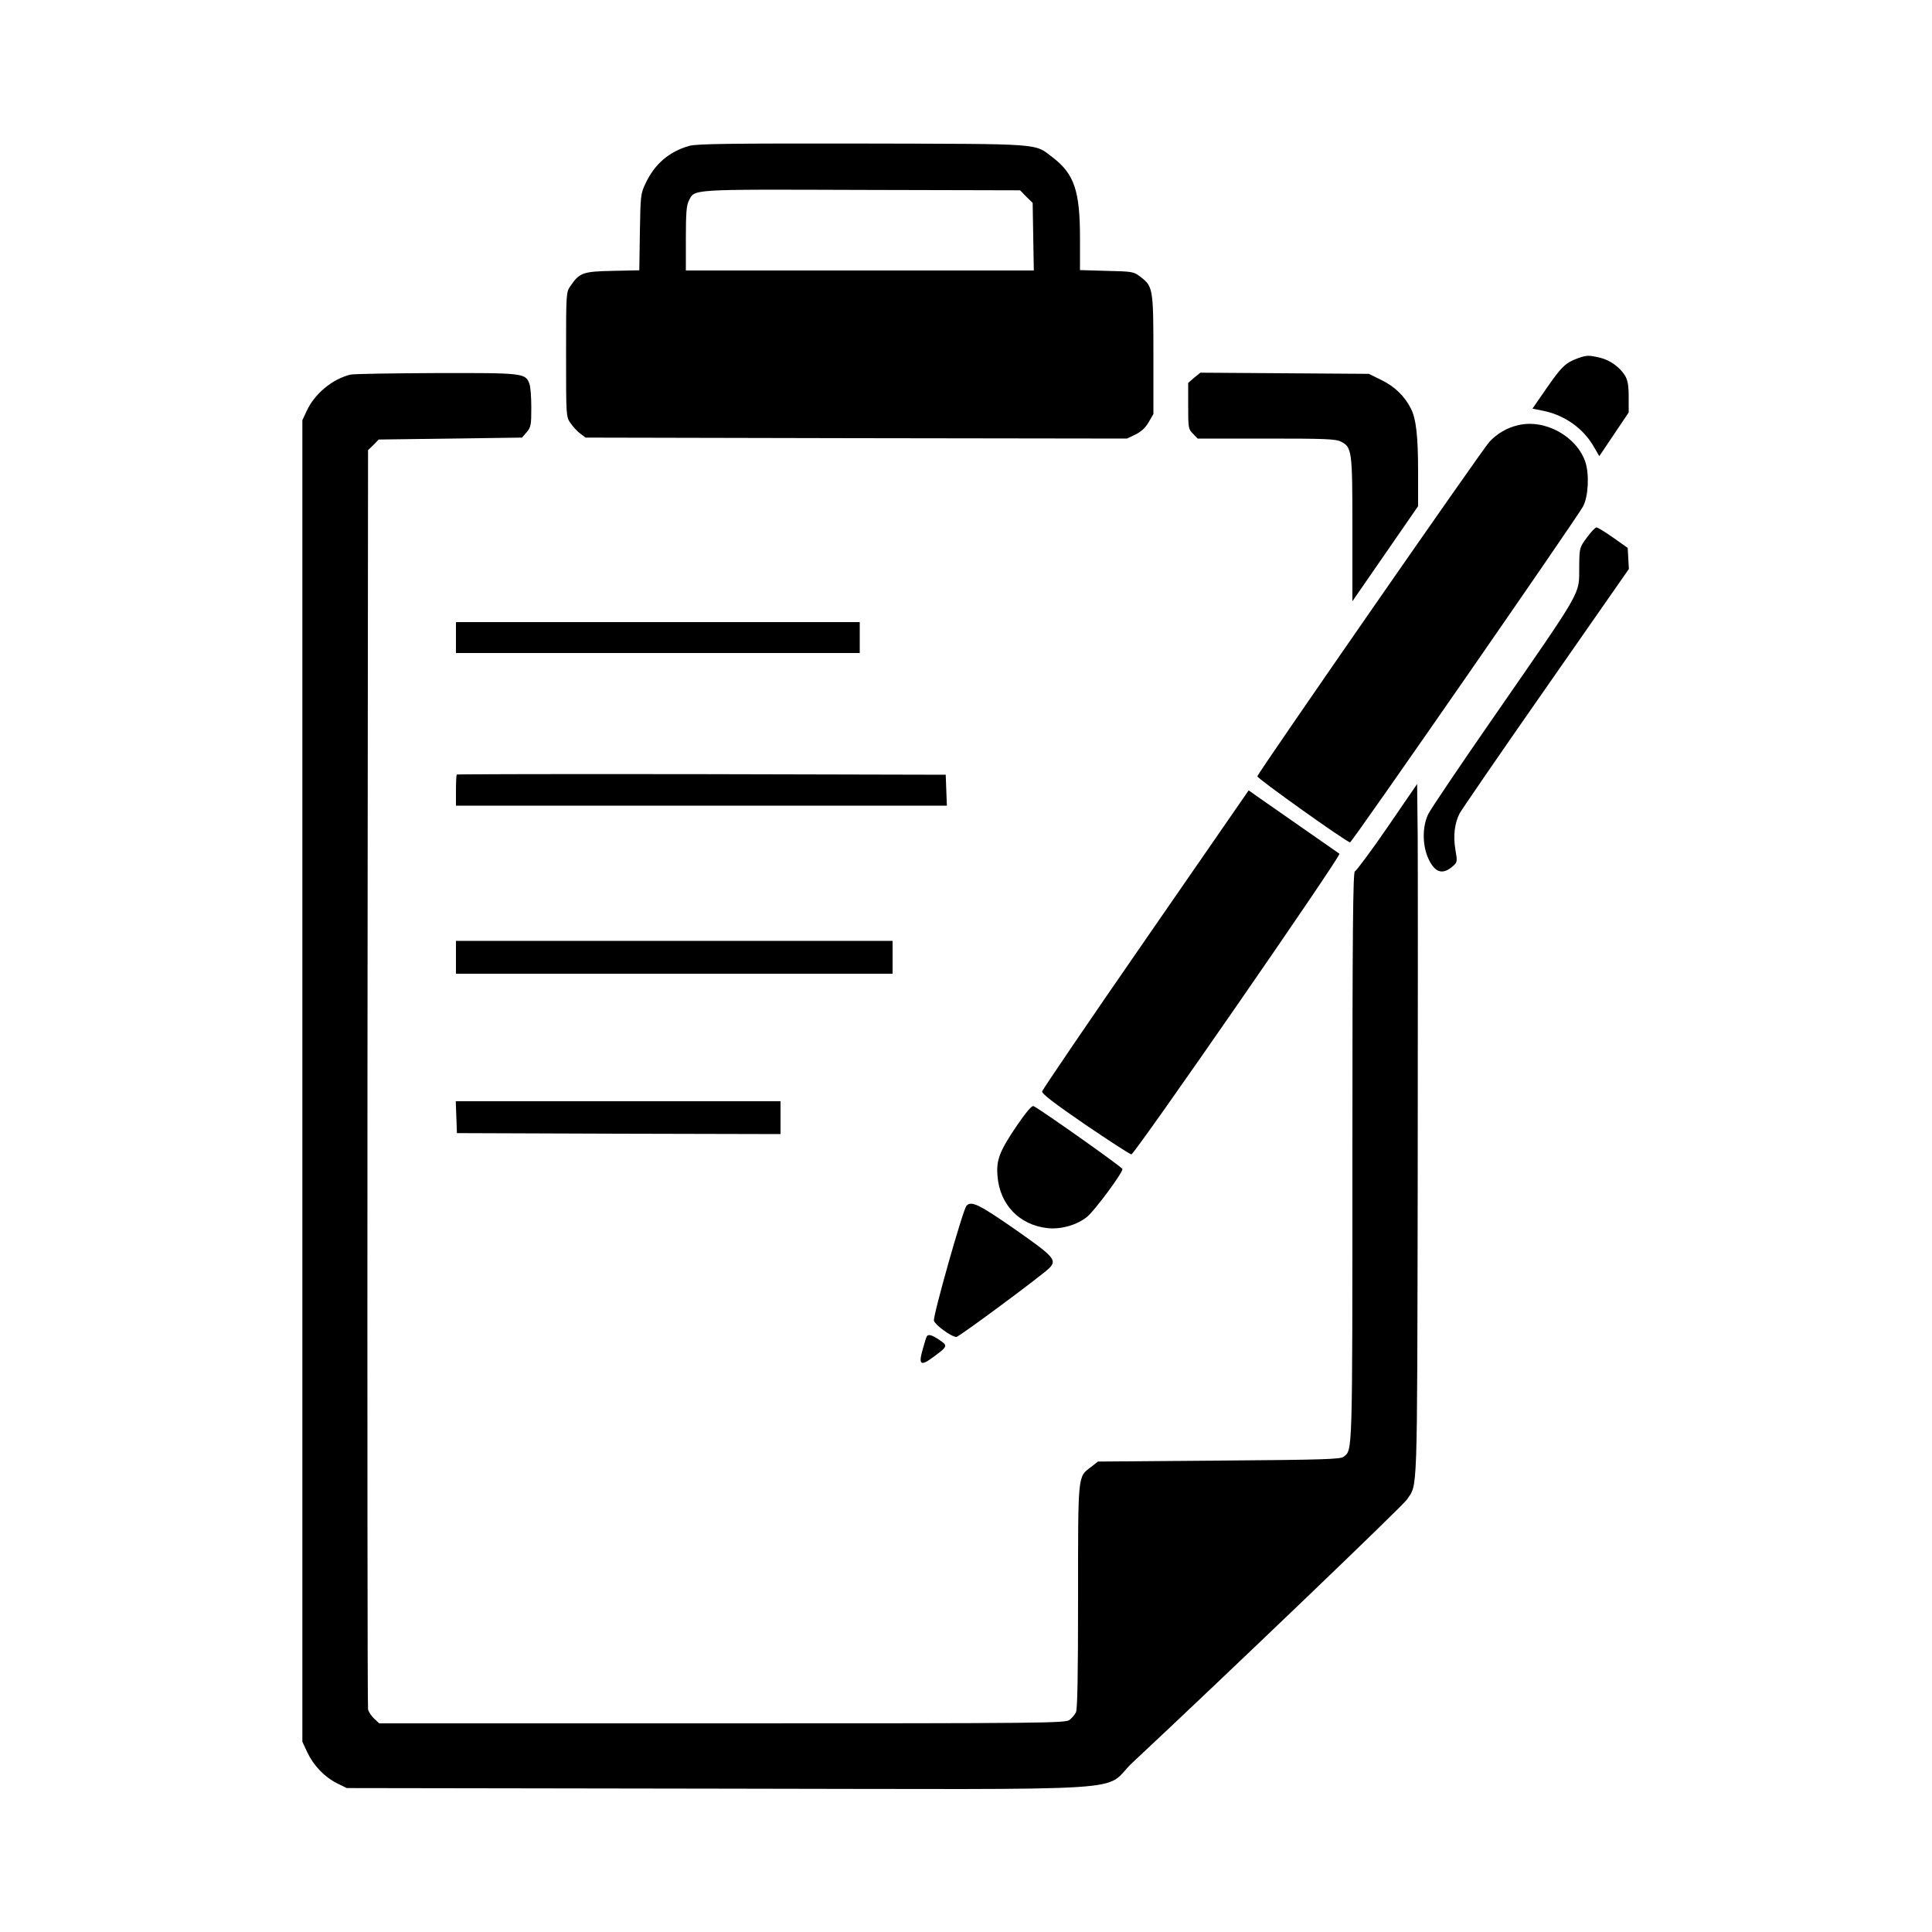 <?xml version="1.0" standalone="no"?>
<!DOCTYPE svg PUBLIC "-//W3C//DTD SVG 20010904//EN"
 "http://www.w3.org/TR/2001/REC-SVG-20010904/DTD/svg10.dtd">
<svg version="1.0" xmlns="http://www.w3.org/2000/svg"
 width="1000pt" height="1000pt" viewBox="0 0 1000 1000"
 preserveAspectRatio="xMidYMid meet">

<g transform="translate(0,1000) scale(0.1,-0.1)"
fill="#000000" stroke="none">
<path d="M3568 9245 c-104 -29 -180 -94 -227 -195 -25 -52 -26 -64 -29 -252
l-3 -197 -139 -3 c-153 -3 -171 -10 -217 -78 -23 -32 -23 -37 -23 -355 0 -318
0 -323 23 -355 12 -18 35 -43 50 -54 l28 -21 1401 -3 1401 -2 44 21 c29 14 52
35 68 63 l25 43 0 307 c0 344 -2 353 -68 404 -34 26 -41 27 -174 30 l-138 4 0
167 c0 243 -30 331 -141 416 -98 74 -36 70 -984 72 -677 1 -860 -1 -897 -12z
m1744 -263 l33 -32 3 -175 3 -175 -900 0 -901 0 0 165 c0 129 3 173 15 195 32
62 -10 60 892 57 l823 -2 32 -33z"/>
<path d="M8168 8146 c-64 -23 -85 -43 -162 -154 l-74 -107 59 -12 c109 -23
205 -91 259 -186 l28 -48 76 113 76 113 0 80 c0 61 -5 87 -19 111 -27 44 -79
81 -131 93 -57 13 -67 13 -112 -3z"/>
<path d="M1814 8061 c-94 -23 -186 -99 -227 -189 l-22 -47 0 -3420 0 -3420 26
-56 c33 -69 89 -127 155 -160 l49 -24 1927 -3 c2250 -3 1974 -20 2140 135 474
443 1400 1330 1420 1361 56 85 53 -17 56 1632 1 839 1 1648 0 1798 l-3 274
-155 -226 c-85 -124 -161 -225 -167 -226 -10 0 -13 -302 -13 -1475 0 -1564 1
-1517 -45 -1555 -15 -13 -107 -16 -645 -20 l-627 -5 -37 -29 c-68 -51 -66 -33
-66 -671 0 -405 -3 -583 -11 -598 -6 -12 -21 -30 -33 -39 -20 -17 -129 -18
-1797 -18 l-1776 0 -26 24 c-14 13 -29 35 -32 48 -3 12 -4 1484 -3 3270 l3
3248 28 27 27 28 371 5 371 5 24 28 c22 26 24 37 24 127 0 54 -4 110 -10 124
-20 55 -32 56 -482 55 -227 -1 -427 -4 -444 -8z"/>
<path d="M6181 8045 l-31 -27 0 -119 c0 -114 1 -121 25 -144 l24 -25 356 0
c304 0 360 -2 386 -16 57 -29 59 -46 59 -455 l0 -371 170 246 170 246 0 178
c0 183 -10 274 -37 327 -33 65 -84 114 -151 147 l-67 33 -436 3 -436 3 -32
-26z"/>
<path d="M7857 7799 c-57 -13 -108 -43 -148 -86 -35 -37 -1195 -1709 -1201
-1731 -3 -10 463 -342 480 -342 10 0 1176 1682 1206 1739 27 51 33 164 12 229
-45 134 -210 225 -349 191z"/>
<path d="M8214 7218 c-38 -51 -39 -53 -40 -148 -2 -154 31 -97 -452 -795 -168
-242 -315 -461 -328 -486 -33 -65 -33 -164 0 -235 33 -70 72 -83 123 -40 27
24 27 24 16 89 -12 71 -4 136 22 187 9 17 209 309 446 648 l430 617 -3 54 -3
55 -75 53 c-41 29 -80 53 -87 53 -6 0 -28 -23 -49 -52z"/>
<path d="M2360 6700 l0 -80 1045 0 1045 0 0 80 0 80 -1045 0 -1045 0 0 -80z"/>
<path d="M2364 5991 c-2 -2 -4 -40 -4 -83 l0 -78 1270 0 1271 0 -3 80 -3 80
-1263 3 c-695 1 -1266 0 -1268 -2z"/>
<path d="M5930 5138 c-293 -423 -534 -778 -536 -787 -3 -11 60 -60 222 -171
125 -85 233 -155 240 -155 17 0 1087 1546 1077 1556 -5 3 -84 59 -178 124 -93
65 -197 137 -231 161 l-61 43 -533 -771z"/>
<path d="M2360 5045 l0 -85 1130 0 1130 0 0 85 0 85 -1130 0 -1130 0 0 -85z"/>
<path d="M2362 4218 l3 -83 838 -3 837 -2 0 85 0 85 -840 0 -841 0 3 -82z"/>
<path d="M5262 4172 c-88 -130 -106 -176 -99 -258 11 -149 114 -256 261 -271
69 -7 152 17 203 59 39 32 183 226 183 247 0 9 -433 315 -461 326 -9 3 -39
-33 -87 -103z"/>
<path d="M5002 3758 c-19 -23 -174 -571 -168 -594 6 -22 91 -84 116 -84 14 0
455 327 484 359 36 40 20 58 -179 197 -188 131 -229 151 -253 122z"/>
<path d="M4797 3083 c-3 -5 -12 -34 -21 -67 -23 -79 -11 -89 52 -42 78 57 79
60 35 90 -38 26 -58 32 -66 19z"/>
</g>
</svg>

